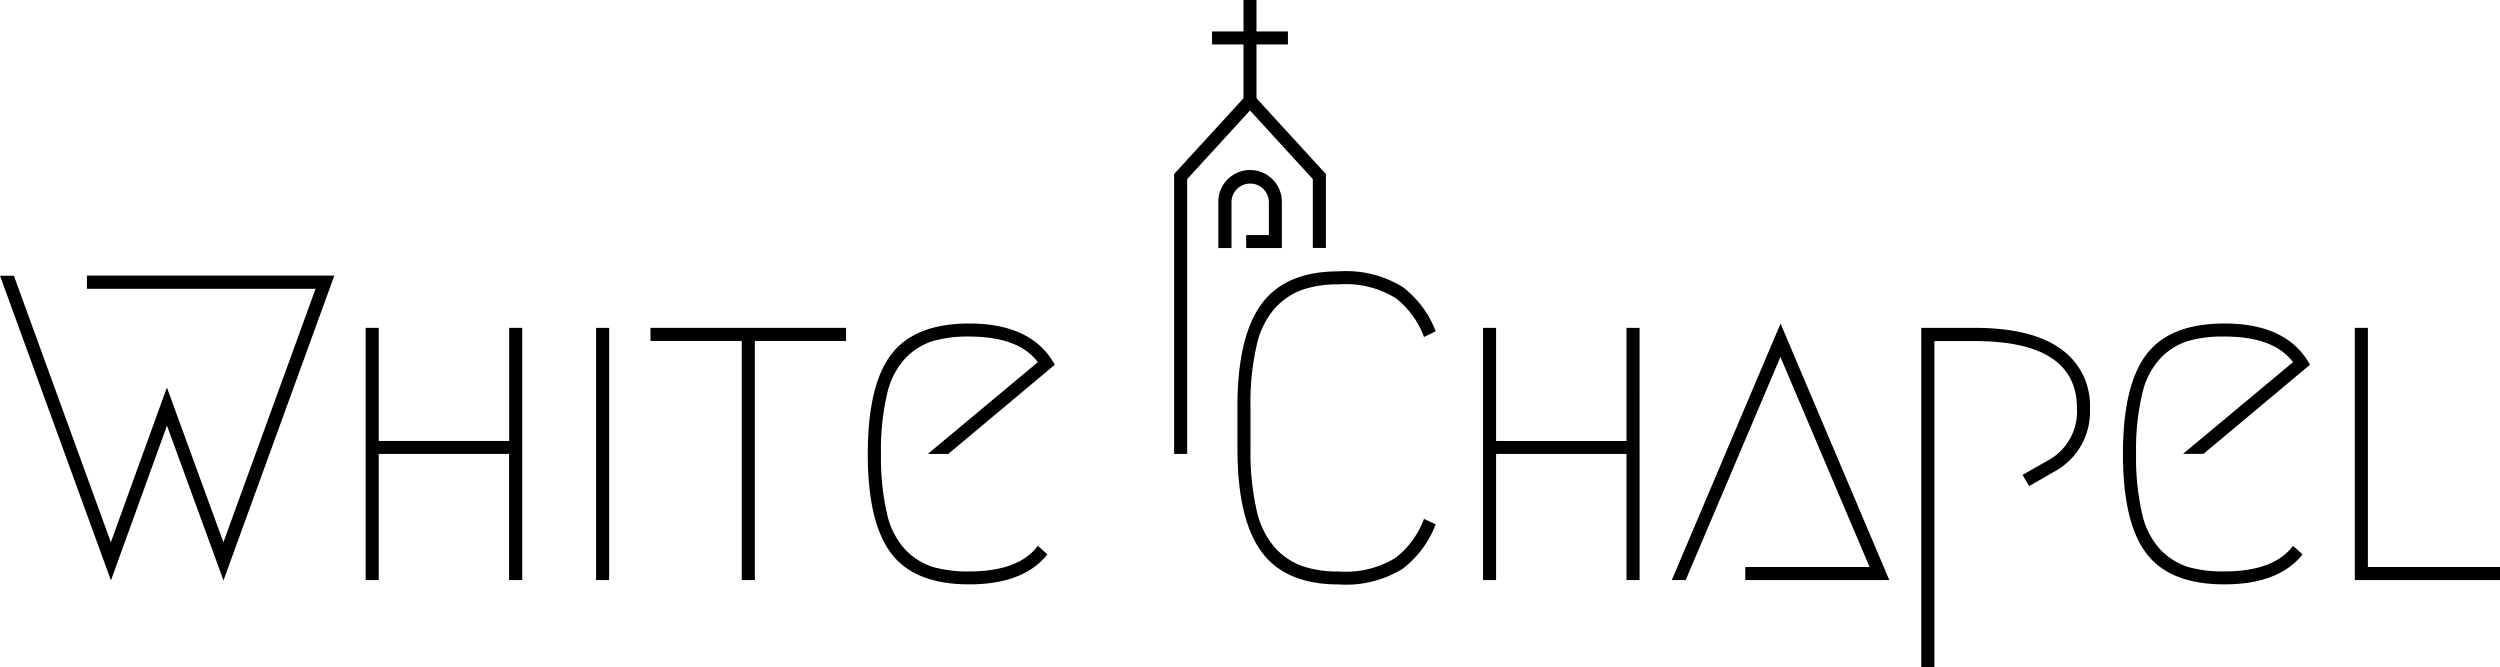 <svg id="グループ化_15" data-name="グループ化 15" xmlns="http://www.w3.org/2000/svg" width="200" height="53.367" viewBox="0 0 200 53.367">
  <path id="パス_76" data-name="パス 76" d="M6.954,32.026V30.98H26.747L17.879,55.364,13.359,42.98,8.875,55.364,0,30.987H1.11L8.868,52.311l4.484-12.384,4.52,12.384,7.374-20.278H6.954Z" transform="translate(0 -8.93)"/>
  <path id="パス_77" data-name="パス 77" d="M53.62,57.028H52.573V46.935H42.146V57.028H41.1V36.85h1.046V45.9H52.58V36.85h1.046V57.028Z" transform="translate(-11.847 -10.622)"/>
  <path id="パス_78" data-name="パス 78" d="M67,36.85h1.046V57.028H67Z" transform="translate(-19.313 -10.622)"/>
  <path id="パス_79" data-name="パス 79" d="M88.761,36.85V37.9h-7.3V57.028H80.412V37.9h-7.3V36.85Z" transform="translate(-21.074 -10.622)"/>
  <path id="パス_80" data-name="パス 80" d="M111.91,54.83q-1.911,2.4-6.263,2.4t-6.228-2.47q-1.879-2.466-1.879-7.964t1.879-7.964q1.879-2.466,6.228-2.47,5.039,0,6.854,3.3l-8.52,7.132h-1.637l8.8-7.338c-1.018-1.367-2.854-2.05-5.495-2.05a10.031,10.031,0,0,0-2.918.363,5.189,5.189,0,0,0-2.171,1.359,6.187,6.187,0,0,0-1.48,2.89,19.56,19.56,0,0,0-.484,4.783,19.918,19.918,0,0,0,.484,4.783,6.187,6.187,0,0,0,1.48,2.89,5.353,5.353,0,0,0,2.171,1.359,10.1,10.1,0,0,0,2.918.363c2.641,0,4.477-.683,5.495-2.05Z" transform="translate(-28.117 -10.481)"/>
  <path id="パス_81" data-name="パス 81" d="M154.948,50.742a8.126,8.126,0,0,1-2.641,3.552,8.626,8.626,0,0,1-5.11,1.253q-4.281,0-6.192-2.626t-1.915-8.192V41.319q0-5.562,1.915-8.192T147.2,30.5a8.611,8.611,0,0,1,5.11,1.253,8.009,8.009,0,0,1,2.641,3.544l-.939.456a6.96,6.96,0,0,0-2.263-3.11,7.6,7.6,0,0,0-4.555-1.1,8.678,8.678,0,0,0-2.925.434,5.528,5.528,0,0,0-2.192,1.48,6.7,6.7,0,0,0-1.459,3.011,20.393,20.393,0,0,0-.484,4.854v3.409a20.813,20.813,0,0,0,.484,4.854,6.769,6.769,0,0,0,1.459,3.011,5.529,5.529,0,0,0,2.192,1.48,8.678,8.678,0,0,0,2.925.434,7.6,7.6,0,0,0,4.555-1.1,7,7,0,0,0,2.263-3.11Z" transform="translate(-40.094 -8.792)"/>
  <path id="パス_82" data-name="パス 82" d="M179.217,57.028H178.17V46.935H167.736V57.028H166.69V36.85h1.046V45.9H178.17V36.85h1.046Z" transform="translate(-48.049 -10.622)"/>
  <path id="パス_83" data-name="パス 83" d="M193.782,55.843h9.95l-7.132-16.8L189.02,56.89h-1.11l8.7-20.52,8.7,20.52H193.789V55.843Z" transform="translate(-54.166 -10.484)"/>
  <path id="パス_84" data-name="パス 84" d="M224.576,49.512l-.52-.9,1.95-1.11a4.457,4.457,0,0,0,2.4-4.206q0-5.391-8.206-5.388H217V63.989H215.95V36.85h4.242q4.591,0,6.925,1.687a5.519,5.519,0,0,1,2.327,4.747,5.447,5.447,0,0,1-2.925,5.11Z" transform="translate(-62.249 -10.622)"/>
  <path id="パス_85" data-name="パス 85" d="M252.99,54.83q-1.911,2.4-6.263,2.4t-6.228-2.47q-1.879-2.466-1.879-7.964T240.5,38.83q1.879-2.466,6.228-2.47,5.039,0,6.854,3.3l-8.52,7.132h-1.637l8.8-7.338c-1.018-1.367-2.854-2.05-5.495-2.05a10.116,10.116,0,0,0-2.925.363,5.189,5.189,0,0,0-2.171,1.359,6.187,6.187,0,0,0-1.48,2.89,19.559,19.559,0,0,0-.484,4.783,19.918,19.918,0,0,0,.484,4.783,6.187,6.187,0,0,0,1.48,2.89,5.353,5.353,0,0,0,2.171,1.359,10.116,10.116,0,0,0,2.925.363c2.641,0,4.477-.683,5.495-2.05Z" transform="translate(-68.784 -10.481)"/>
  <path id="パス_86" data-name="パス 86" d="M276.3,55.982v1.046H264.68V36.85h1.046V55.982Z" transform="translate(-76.296 -10.622)"/>
  <rect id="長方形_6" data-name="長方形 6" width="1.039" height="8.071" transform="translate(99.48)"/>
  <rect id="長方形_39" data-name="長方形 39" width="1.039" height="6.071" transform="translate(96.964 3.555) rotate(-90)"/>
  <path id="パス_87" data-name="パス 87" d="M133.016,39.268H131.97V16.876l6.071-6.626,6.071,6.626v5.915h-1.046V17.282l-5.025-5.488-5.025,5.488Z" transform="translate(-38.041 -2.955)"/>
  <path id="パス_88" data-name="パス 88" d="M137.979,25.352H136.94v-3.7a2.541,2.541,0,0,1,5.082,0v3.7h-2.854V24.313h1.815V21.651a1.495,1.495,0,0,0-2.989,0v3.7Z" transform="translate(-39.474 -5.509)"/>
</svg>
